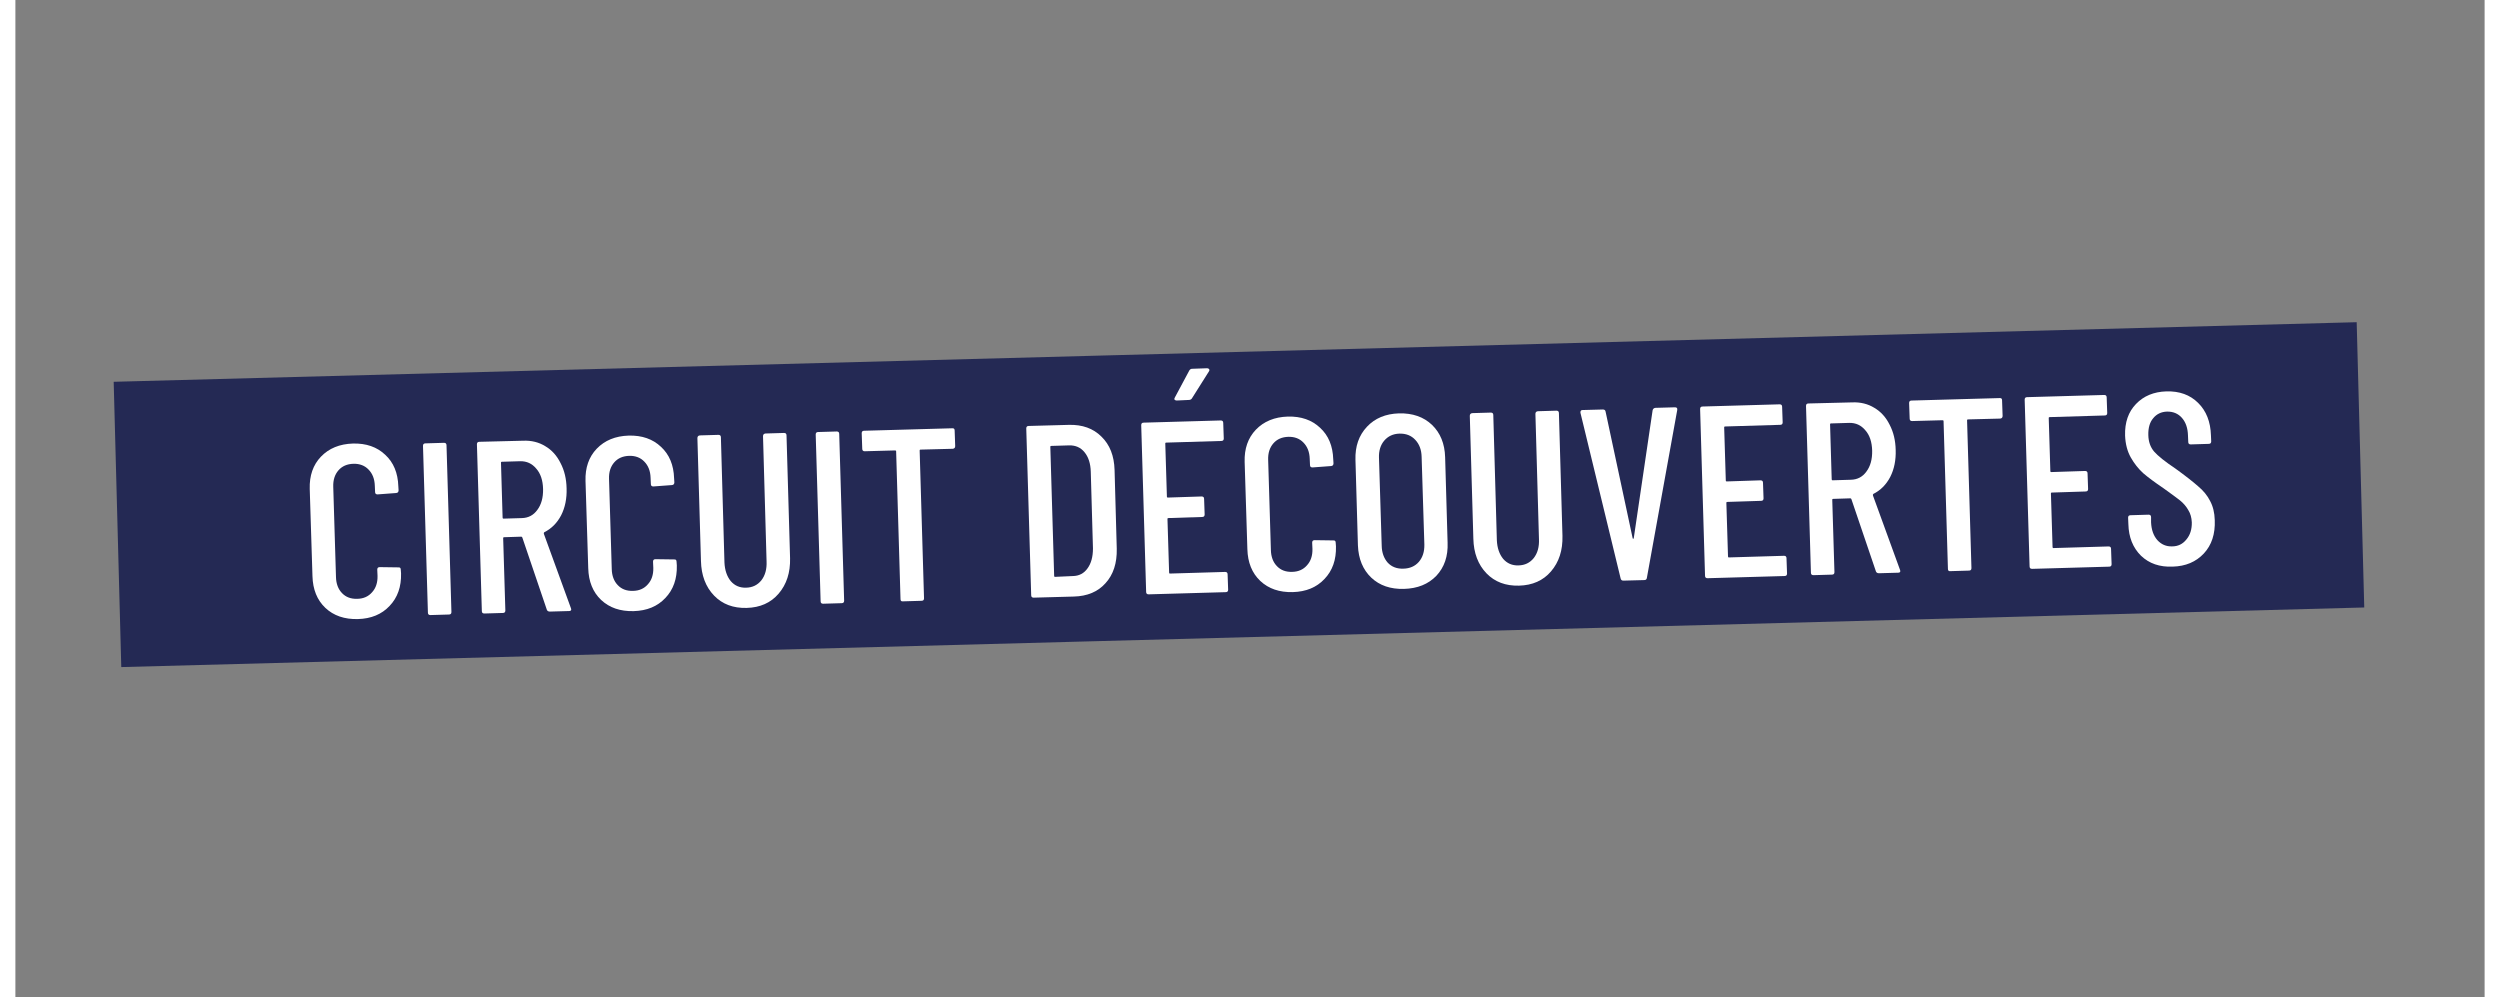 <svg xmlns="http://www.w3.org/2000/svg" xmlns:xlink="http://www.w3.org/1999/xlink" width="188" viewBox="0 0 141.12 57" height="75" preserveAspectRatio="xMidYMid meet"><rect x="0" y="0" width="141.12" height="57" fill="#808080" stroke="none"/><defs><g></g><clipPath id="6b985bea7e"><path d="M 5 18 L 135 18 L 135 39 L 5 39 Z M 5 18 " clip-rule="nonzero"></path></clipPath><clipPath id="778cecb68a"><path d="M 5.605 21.82 L 133.824 18.414 L 134.258 34.719 L 6.039 38.125 Z M 5.605 21.82 " clip-rule="nonzero"></path></clipPath></defs><g clip-path="url(#6b985bea7e)"><g clip-path="url(#778cecb68a)"><path fill="#242954" d="M 5.617 21.82 L 133.809 18.414 L 134.242 34.719 L 6.051 38.125 L 5.617 21.82 " fill-opacity="1" fill-rule="nonzero"></path></g></g><g fill="#ffffff" fill-opacity="1"><g transform="translate(16.369, 35.365)"><g><path d="M 3.203 0.016 C 2.441 0.035 1.82 -0.176 1.344 -0.625 C 0.875 -1.07 0.629 -1.676 0.609 -2.438 L 0.453 -7.422 C 0.43 -8.18 0.645 -8.797 1.094 -9.266 C 1.551 -9.742 2.16 -9.992 2.922 -10.016 C 3.68 -10.035 4.297 -9.82 4.766 -9.375 C 5.242 -8.938 5.492 -8.336 5.516 -7.578 L 5.531 -7.344 C 5.531 -7.25 5.484 -7.195 5.391 -7.188 L 4.328 -7.109 C 4.234 -7.109 4.188 -7.156 4.188 -7.25 L 4.172 -7.609 C 4.16 -7.992 4.039 -8.301 3.812 -8.531 C 3.594 -8.758 3.305 -8.867 2.953 -8.859 C 2.586 -8.848 2.301 -8.723 2.094 -8.484 C 1.883 -8.242 1.785 -7.93 1.797 -7.547 L 1.953 -2.391 C 1.961 -2.004 2.078 -1.695 2.297 -1.469 C 2.516 -1.238 2.805 -1.129 3.172 -1.141 C 3.523 -1.148 3.805 -1.273 4.016 -1.516 C 4.234 -1.754 4.336 -2.066 4.328 -2.453 L 4.312 -2.812 C 4.312 -2.906 4.359 -2.953 4.453 -2.953 L 5.516 -2.938 C 5.609 -2.945 5.656 -2.906 5.656 -2.812 L 5.672 -2.594 C 5.691 -1.832 5.473 -1.211 5.016 -0.734 C 4.566 -0.254 3.961 -0.004 3.203 0.016 Z M 3.203 0.016 "></path></g></g></g><g fill="#ffffff" fill-opacity="1"><g transform="translate(22.701, 35.183)"><g><path d="M 1.016 -0.031 C 0.922 -0.031 0.875 -0.078 0.875 -0.172 L 0.594 -9.703 C 0.594 -9.797 0.641 -9.844 0.734 -9.844 L 1.797 -9.875 C 1.891 -9.875 1.938 -9.828 1.938 -9.734 L 2.219 -0.203 C 2.219 -0.109 2.172 -0.062 2.078 -0.062 Z M 1.016 -0.031 "></path></g></g></g><g fill="#ffffff" fill-opacity="1"><g transform="translate(25.783, 35.094)"><g><path d="M 4.766 -0.141 C 4.68 -0.141 4.625 -0.172 4.594 -0.234 L 3.188 -4.375 C 3.176 -4.406 3.156 -4.422 3.125 -4.422 L 2.141 -4.391 C 2.109 -4.391 2.094 -4.375 2.094 -4.344 L 2.219 -0.203 C 2.219 -0.109 2.172 -0.062 2.078 -0.062 L 1.016 -0.031 C 0.922 -0.031 0.875 -0.078 0.875 -0.172 L 0.594 -9.703 C 0.594 -9.797 0.641 -9.844 0.734 -9.844 L 3.234 -9.906 C 3.711 -9.926 4.133 -9.82 4.5 -9.594 C 4.875 -9.375 5.164 -9.051 5.375 -8.625 C 5.594 -8.207 5.707 -7.727 5.719 -7.188 C 5.738 -6.602 5.633 -6.086 5.406 -5.641 C 5.176 -5.203 4.852 -4.879 4.438 -4.672 C 4.414 -4.641 4.41 -4.609 4.422 -4.578 L 5.969 -0.328 L 5.984 -0.266 C 5.984 -0.203 5.941 -0.172 5.859 -0.172 Z M 2.016 -8.703 C 1.984 -8.703 1.969 -8.688 1.969 -8.656 L 2.062 -5.516 C 2.062 -5.473 2.078 -5.453 2.109 -5.453 L 3.156 -5.484 C 3.531 -5.492 3.828 -5.648 4.047 -5.953 C 4.273 -6.254 4.383 -6.648 4.375 -7.141 C 4.363 -7.641 4.234 -8.031 3.984 -8.312 C 3.742 -8.602 3.438 -8.742 3.062 -8.734 Z M 2.016 -8.703 "></path></g></g></g><g fill="#ffffff" fill-opacity="1"><g transform="translate(32.13, 34.911)"><g><path d="M 3.203 0.016 C 2.441 0.035 1.82 -0.176 1.344 -0.625 C 0.875 -1.07 0.629 -1.676 0.609 -2.438 L 0.453 -7.422 C 0.43 -8.18 0.645 -8.797 1.094 -9.266 C 1.551 -9.742 2.16 -9.992 2.922 -10.016 C 3.68 -10.035 4.297 -9.82 4.766 -9.375 C 5.242 -8.938 5.492 -8.336 5.516 -7.578 L 5.531 -7.344 C 5.531 -7.25 5.484 -7.195 5.391 -7.188 L 4.328 -7.109 C 4.234 -7.109 4.188 -7.156 4.188 -7.25 L 4.172 -7.609 C 4.16 -7.992 4.039 -8.301 3.812 -8.531 C 3.594 -8.758 3.305 -8.867 2.953 -8.859 C 2.586 -8.848 2.301 -8.723 2.094 -8.484 C 1.883 -8.242 1.785 -7.93 1.797 -7.547 L 1.953 -2.391 C 1.961 -2.004 2.078 -1.695 2.297 -1.469 C 2.516 -1.238 2.805 -1.129 3.172 -1.141 C 3.523 -1.148 3.805 -1.273 4.016 -1.516 C 4.234 -1.754 4.336 -2.066 4.328 -2.453 L 4.312 -2.812 C 4.312 -2.906 4.359 -2.953 4.453 -2.953 L 5.516 -2.938 C 5.609 -2.945 5.656 -2.906 5.656 -2.812 L 5.672 -2.594 C 5.691 -1.832 5.473 -1.211 5.016 -0.734 C 4.566 -0.254 3.961 -0.004 3.203 0.016 Z M 3.203 0.016 "></path></g></g></g><g fill="#ffffff" fill-opacity="1"><g transform="translate(38.462, 34.728)"><g><path d="M 3.328 0.016 C 2.566 0.035 1.945 -0.195 1.469 -0.688 C 0.988 -1.188 0.738 -1.848 0.719 -2.672 L 0.516 -9.688 C 0.516 -9.781 0.562 -9.832 0.656 -9.844 L 1.719 -9.875 C 1.812 -9.875 1.859 -9.828 1.859 -9.734 L 2.062 -2.578 C 2.082 -2.141 2.203 -1.785 2.422 -1.516 C 2.648 -1.254 2.941 -1.129 3.297 -1.141 C 3.66 -1.148 3.953 -1.289 4.172 -1.562 C 4.391 -1.844 4.488 -2.203 4.469 -2.641 L 4.266 -9.797 C 4.266 -9.891 4.312 -9.941 4.406 -9.953 L 5.469 -9.984 C 5.562 -9.984 5.609 -9.938 5.609 -9.844 L 5.812 -2.828 C 5.832 -2.004 5.613 -1.328 5.156 -0.797 C 4.707 -0.273 4.098 -0.004 3.328 0.016 Z M 3.328 0.016 "></path></g></g></g><g fill="#ffffff" fill-opacity="1"><g transform="translate(45.145, 34.535)"><g><path d="M 1.016 -0.031 C 0.922 -0.031 0.875 -0.078 0.875 -0.172 L 0.594 -9.703 C 0.594 -9.797 0.641 -9.844 0.734 -9.844 L 1.797 -9.875 C 1.891 -9.875 1.938 -9.828 1.938 -9.734 L 2.219 -0.203 C 2.219 -0.109 2.172 -0.062 2.078 -0.062 Z M 1.016 -0.031 "></path></g></g></g><g fill="#ffffff" fill-opacity="1"><g transform="translate(48.227, 34.446)"><g><path d="M 5.312 -9.969 C 5.406 -9.977 5.453 -9.938 5.453 -9.844 L 5.484 -8.953 C 5.484 -8.859 5.438 -8.805 5.344 -8.797 L 3.5 -8.75 C 3.469 -8.75 3.453 -8.734 3.453 -8.703 L 3.703 -0.25 C 3.703 -0.156 3.656 -0.109 3.562 -0.109 L 2.5 -0.078 C 2.406 -0.066 2.359 -0.109 2.359 -0.203 L 2.109 -8.656 C 2.109 -8.688 2.086 -8.703 2.047 -8.703 L 0.312 -8.656 C 0.219 -8.656 0.172 -8.703 0.172 -8.797 L 0.141 -9.688 C 0.141 -9.781 0.188 -9.828 0.281 -9.828 Z M 5.312 -9.969 "></path></g></g></g><g fill="#ffffff" fill-opacity="1"><g transform="translate(54.377, 34.269)"><g></g></g></g><g fill="#ffffff" fill-opacity="1"><g transform="translate(57.179, 34.188)"><g><path d="M 1.016 -0.031 C 0.922 -0.031 0.875 -0.078 0.875 -0.172 L 0.594 -9.703 C 0.594 -9.797 0.641 -9.844 0.734 -9.844 L 3.031 -9.906 C 3.801 -9.926 4.422 -9.703 4.891 -9.234 C 5.367 -8.773 5.617 -8.141 5.641 -7.328 L 5.766 -2.828 C 5.785 -2.004 5.57 -1.348 5.125 -0.859 C 4.688 -0.367 4.082 -0.113 3.312 -0.094 Z M 2.188 -1.281 C 2.188 -1.238 2.203 -1.219 2.234 -1.219 L 3.266 -1.266 C 3.617 -1.273 3.895 -1.422 4.094 -1.703 C 4.301 -1.984 4.406 -2.363 4.406 -2.844 L 4.281 -7.219 C 4.27 -7.695 4.148 -8.07 3.922 -8.344 C 3.703 -8.613 3.41 -8.742 3.047 -8.734 L 2.016 -8.703 C 1.984 -8.703 1.969 -8.688 1.969 -8.656 Z M 2.188 -1.281 "></path></g></g></g><g fill="#ffffff" fill-opacity="1"><g transform="translate(63.749, 33.999)"><g><path d="M 5.312 -8.938 C 5.312 -8.844 5.266 -8.797 5.172 -8.797 L 2.016 -8.703 C 1.984 -8.703 1.969 -8.688 1.969 -8.656 L 2.062 -5.609 C 2.062 -5.578 2.078 -5.562 2.109 -5.562 L 4.047 -5.625 C 4.141 -5.625 4.188 -5.578 4.188 -5.484 L 4.219 -4.594 C 4.219 -4.5 4.172 -4.453 4.078 -4.453 L 2.141 -4.391 C 2.109 -4.391 2.094 -4.375 2.094 -4.344 L 2.188 -1.281 C 2.188 -1.238 2.203 -1.219 2.234 -1.219 L 5.391 -1.312 C 5.484 -1.312 5.531 -1.266 5.531 -1.172 L 5.562 -0.297 C 5.562 -0.203 5.516 -0.156 5.422 -0.156 L 1.016 -0.031 C 0.922 -0.031 0.875 -0.078 0.875 -0.172 L 0.594 -9.703 C 0.594 -9.797 0.641 -9.844 0.734 -9.844 L 5.141 -9.969 C 5.234 -9.969 5.281 -9.922 5.281 -9.828 Z M 2.625 -11.109 C 2.57 -11.109 2.531 -11.125 2.5 -11.156 C 2.477 -11.188 2.484 -11.227 2.516 -11.281 L 3.344 -12.828 C 3.383 -12.891 3.438 -12.922 3.5 -12.922 L 4.359 -12.953 C 4.41 -12.953 4.445 -12.938 4.469 -12.906 C 4.5 -12.875 4.5 -12.832 4.469 -12.781 L 3.484 -11.219 C 3.441 -11.164 3.383 -11.141 3.312 -11.141 Z M 2.625 -11.109 "></path></g></g></g><g fill="#ffffff" fill-opacity="1"><g transform="translate(69.801, 33.824)"><g><path d="M 3.203 0.016 C 2.441 0.035 1.82 -0.176 1.344 -0.625 C 0.875 -1.07 0.629 -1.676 0.609 -2.438 L 0.453 -7.422 C 0.43 -8.18 0.645 -8.797 1.094 -9.266 C 1.551 -9.742 2.16 -9.992 2.922 -10.016 C 3.68 -10.035 4.297 -9.82 4.766 -9.375 C 5.242 -8.938 5.492 -8.336 5.516 -7.578 L 5.531 -7.344 C 5.531 -7.25 5.484 -7.195 5.391 -7.188 L 4.328 -7.109 C 4.234 -7.109 4.188 -7.156 4.188 -7.25 L 4.172 -7.609 C 4.16 -7.992 4.039 -8.301 3.812 -8.531 C 3.594 -8.758 3.305 -8.867 2.953 -8.859 C 2.586 -8.848 2.301 -8.723 2.094 -8.484 C 1.883 -8.242 1.785 -7.93 1.797 -7.547 L 1.953 -2.391 C 1.961 -2.004 2.078 -1.695 2.297 -1.469 C 2.516 -1.238 2.805 -1.129 3.172 -1.141 C 3.523 -1.148 3.805 -1.273 4.016 -1.516 C 4.234 -1.754 4.336 -2.066 4.328 -2.453 L 4.312 -2.812 C 4.312 -2.906 4.359 -2.953 4.453 -2.953 L 5.516 -2.938 C 5.609 -2.945 5.656 -2.906 5.656 -2.812 L 5.672 -2.594 C 5.691 -1.832 5.473 -1.211 5.016 -0.734 C 4.566 -0.254 3.961 -0.004 3.203 0.016 Z M 3.203 0.016 "></path></g></g></g><g fill="#ffffff" fill-opacity="1"><g transform="translate(76.134, 33.641)"><g><path d="M 3.219 0.016 C 2.457 0.035 1.836 -0.176 1.359 -0.625 C 0.879 -1.082 0.625 -1.695 0.594 -2.469 L 0.453 -7.359 C 0.43 -8.129 0.648 -8.758 1.109 -9.25 C 1.566 -9.738 2.176 -9.992 2.938 -10.016 C 3.719 -10.035 4.348 -9.816 4.828 -9.359 C 5.305 -8.898 5.555 -8.285 5.578 -7.516 L 5.719 -2.625 C 5.75 -1.852 5.535 -1.223 5.078 -0.734 C 4.617 -0.254 4 -0.004 3.219 0.016 Z M 3.188 -1.141 C 3.562 -1.148 3.859 -1.281 4.078 -1.531 C 4.297 -1.789 4.398 -2.117 4.391 -2.516 L 4.234 -7.547 C 4.223 -7.941 4.102 -8.258 3.875 -8.5 C 3.645 -8.75 3.344 -8.867 2.969 -8.859 C 2.602 -8.848 2.312 -8.711 2.094 -8.453 C 1.883 -8.203 1.785 -7.879 1.797 -7.484 L 1.953 -2.453 C 1.961 -2.055 2.078 -1.734 2.297 -1.484 C 2.523 -1.242 2.82 -1.129 3.188 -1.141 Z M 3.188 -1.141 "></path></g></g></g><g fill="#ffffff" fill-opacity="1"><g transform="translate(82.606, 33.455)"><g><path d="M 3.328 0.016 C 2.566 0.035 1.945 -0.195 1.469 -0.688 C 0.988 -1.188 0.738 -1.848 0.719 -2.672 L 0.516 -9.688 C 0.516 -9.781 0.562 -9.832 0.656 -9.844 L 1.719 -9.875 C 1.812 -9.875 1.859 -9.828 1.859 -9.734 L 2.062 -2.578 C 2.082 -2.141 2.203 -1.785 2.422 -1.516 C 2.648 -1.254 2.941 -1.129 3.297 -1.141 C 3.66 -1.148 3.953 -1.289 4.172 -1.562 C 4.391 -1.844 4.488 -2.203 4.469 -2.641 L 4.266 -9.797 C 4.266 -9.891 4.312 -9.941 4.406 -9.953 L 5.469 -9.984 C 5.562 -9.984 5.609 -9.938 5.609 -9.844 L 5.812 -2.828 C 5.832 -2.004 5.613 -1.328 5.156 -0.797 C 4.707 -0.273 4.098 -0.004 3.328 0.016 Z M 3.328 0.016 "></path></g></g></g><g fill="#ffffff" fill-opacity="1"><g transform="translate(89.289, 33.262)"><g><path d="M 2.609 -0.078 C 2.523 -0.078 2.473 -0.117 2.453 -0.203 L 0.156 -9.672 L 0.156 -9.703 C 0.156 -9.785 0.195 -9.828 0.281 -9.828 L 1.438 -9.859 C 1.531 -9.859 1.582 -9.816 1.594 -9.734 L 3.141 -2.5 C 3.148 -2.477 3.16 -2.469 3.172 -2.469 C 3.18 -2.469 3.191 -2.477 3.203 -2.5 L 4.281 -9.812 C 4.301 -9.895 4.352 -9.941 4.438 -9.953 L 5.562 -9.984 C 5.664 -9.984 5.707 -9.93 5.688 -9.828 L 3.953 -0.234 C 3.941 -0.148 3.891 -0.109 3.797 -0.109 Z M 2.609 -0.078 "></path></g></g></g><g fill="#ffffff" fill-opacity="1"><g transform="translate(95.691, 33.077)"><g><path d="M 5.312 -8.938 C 5.312 -8.844 5.266 -8.797 5.172 -8.797 L 2.016 -8.703 C 1.984 -8.703 1.969 -8.688 1.969 -8.656 L 2.062 -5.609 C 2.062 -5.578 2.078 -5.562 2.109 -5.562 L 4.047 -5.625 C 4.141 -5.625 4.188 -5.578 4.188 -5.484 L 4.219 -4.594 C 4.219 -4.5 4.172 -4.453 4.078 -4.453 L 2.141 -4.391 C 2.109 -4.391 2.094 -4.375 2.094 -4.344 L 2.188 -1.281 C 2.188 -1.238 2.203 -1.219 2.234 -1.219 L 5.391 -1.312 C 5.484 -1.312 5.531 -1.266 5.531 -1.172 L 5.562 -0.297 C 5.562 -0.203 5.516 -0.156 5.422 -0.156 L 1.016 -0.031 C 0.922 -0.031 0.875 -0.078 0.875 -0.172 L 0.594 -9.703 C 0.594 -9.797 0.641 -9.844 0.734 -9.844 L 5.141 -9.969 C 5.234 -9.969 5.281 -9.922 5.281 -9.828 Z M 5.312 -8.938 "></path></g></g></g><g fill="#ffffff" fill-opacity="1"><g transform="translate(101.743, 32.903)"><g><path d="M 4.766 -0.141 C 4.68 -0.141 4.625 -0.172 4.594 -0.234 L 3.188 -4.375 C 3.176 -4.406 3.156 -4.422 3.125 -4.422 L 2.141 -4.391 C 2.109 -4.391 2.094 -4.375 2.094 -4.344 L 2.219 -0.203 C 2.219 -0.109 2.172 -0.062 2.078 -0.062 L 1.016 -0.031 C 0.922 -0.031 0.875 -0.078 0.875 -0.172 L 0.594 -9.703 C 0.594 -9.797 0.641 -9.844 0.734 -9.844 L 3.234 -9.906 C 3.711 -9.926 4.133 -9.82 4.5 -9.594 C 4.875 -9.375 5.164 -9.051 5.375 -8.625 C 5.594 -8.207 5.707 -7.727 5.719 -7.188 C 5.738 -6.602 5.633 -6.086 5.406 -5.641 C 5.176 -5.203 4.852 -4.879 4.438 -4.672 C 4.414 -4.641 4.41 -4.609 4.422 -4.578 L 5.969 -0.328 L 5.984 -0.266 C 5.984 -0.203 5.941 -0.172 5.859 -0.172 Z M 2.016 -8.703 C 1.984 -8.703 1.969 -8.688 1.969 -8.656 L 2.062 -5.516 C 2.062 -5.473 2.078 -5.453 2.109 -5.453 L 3.156 -5.484 C 3.531 -5.492 3.828 -5.648 4.047 -5.953 C 4.273 -6.254 4.383 -6.648 4.375 -7.141 C 4.363 -7.641 4.234 -8.031 3.984 -8.312 C 3.742 -8.602 3.438 -8.742 3.062 -8.734 Z M 2.016 -8.703 "></path></g></g></g><g fill="#ffffff" fill-opacity="1"><g transform="translate(108.089, 32.72)"><g><path d="M 5.312 -9.969 C 5.406 -9.977 5.453 -9.938 5.453 -9.844 L 5.484 -8.953 C 5.484 -8.859 5.438 -8.805 5.344 -8.797 L 3.5 -8.75 C 3.469 -8.75 3.453 -8.734 3.453 -8.703 L 3.703 -0.25 C 3.703 -0.156 3.656 -0.109 3.562 -0.109 L 2.5 -0.078 C 2.406 -0.066 2.359 -0.109 2.359 -0.203 L 2.109 -8.656 C 2.109 -8.688 2.086 -8.703 2.047 -8.703 L 0.312 -8.656 C 0.219 -8.656 0.172 -8.703 0.172 -8.797 L 0.141 -9.688 C 0.141 -9.781 0.188 -9.828 0.281 -9.828 Z M 5.312 -9.969 "></path></g></g></g><g fill="#ffffff" fill-opacity="1"><g transform="translate(114.24, 32.542)"><g><path d="M 5.312 -8.938 C 5.312 -8.844 5.266 -8.797 5.172 -8.797 L 2.016 -8.703 C 1.984 -8.703 1.969 -8.688 1.969 -8.656 L 2.062 -5.609 C 2.062 -5.578 2.078 -5.562 2.109 -5.562 L 4.047 -5.625 C 4.141 -5.625 4.188 -5.578 4.188 -5.484 L 4.219 -4.594 C 4.219 -4.5 4.172 -4.453 4.078 -4.453 L 2.141 -4.391 C 2.109 -4.391 2.094 -4.375 2.094 -4.344 L 2.188 -1.281 C 2.188 -1.238 2.203 -1.219 2.234 -1.219 L 5.391 -1.312 C 5.484 -1.312 5.531 -1.266 5.531 -1.172 L 5.562 -0.297 C 5.562 -0.203 5.516 -0.156 5.422 -0.156 L 1.016 -0.031 C 0.922 -0.031 0.875 -0.078 0.875 -0.172 L 0.594 -9.703 C 0.594 -9.797 0.641 -9.844 0.734 -9.844 L 5.141 -9.969 C 5.234 -9.969 5.281 -9.922 5.281 -9.828 Z M 5.312 -8.938 "></path></g></g></g><g fill="#ffffff" fill-opacity="1"><g transform="translate(120.292, 32.368)"><g><path d="M 3 0.016 C 2.258 0.047 1.656 -0.16 1.188 -0.609 C 0.727 -1.066 0.488 -1.664 0.469 -2.406 L 0.453 -2.781 C 0.453 -2.875 0.5 -2.922 0.594 -2.922 L 1.625 -2.953 C 1.719 -2.953 1.766 -2.906 1.766 -2.812 L 1.766 -2.516 C 1.785 -2.086 1.906 -1.75 2.125 -1.5 C 2.352 -1.25 2.633 -1.129 2.969 -1.141 C 3.301 -1.141 3.57 -1.27 3.781 -1.531 C 4 -1.789 4.102 -2.117 4.094 -2.516 C 4.082 -2.785 4.016 -3.02 3.891 -3.219 C 3.773 -3.426 3.617 -3.609 3.422 -3.766 C 3.223 -3.922 2.906 -4.156 2.469 -4.469 C 1.977 -4.801 1.594 -5.086 1.312 -5.328 C 1.039 -5.578 0.805 -5.875 0.609 -6.219 C 0.41 -6.57 0.301 -6.988 0.281 -7.469 C 0.258 -8.227 0.469 -8.832 0.906 -9.281 C 1.344 -9.738 1.922 -9.977 2.641 -10 C 3.391 -10.02 3.992 -9.801 4.453 -9.344 C 4.922 -8.883 5.164 -8.266 5.188 -7.484 L 5.203 -7.141 C 5.203 -7.047 5.156 -7 5.062 -7 L 4.031 -6.969 C 3.938 -6.969 3.891 -7.016 3.891 -7.109 L 3.875 -7.484 C 3.863 -7.898 3.75 -8.234 3.531 -8.484 C 3.312 -8.734 3.023 -8.852 2.672 -8.844 C 2.348 -8.832 2.086 -8.707 1.891 -8.469 C 1.691 -8.238 1.598 -7.914 1.609 -7.5 C 1.617 -7.125 1.727 -6.812 1.938 -6.562 C 2.156 -6.312 2.566 -5.984 3.172 -5.578 C 3.734 -5.172 4.16 -4.836 4.453 -4.578 C 4.754 -4.328 4.984 -4.047 5.141 -3.734 C 5.305 -3.43 5.395 -3.066 5.406 -2.641 C 5.438 -1.848 5.227 -1.211 4.781 -0.734 C 4.332 -0.254 3.738 -0.004 3 0.016 Z M 3 0.016 "></path></g></g></g></svg>